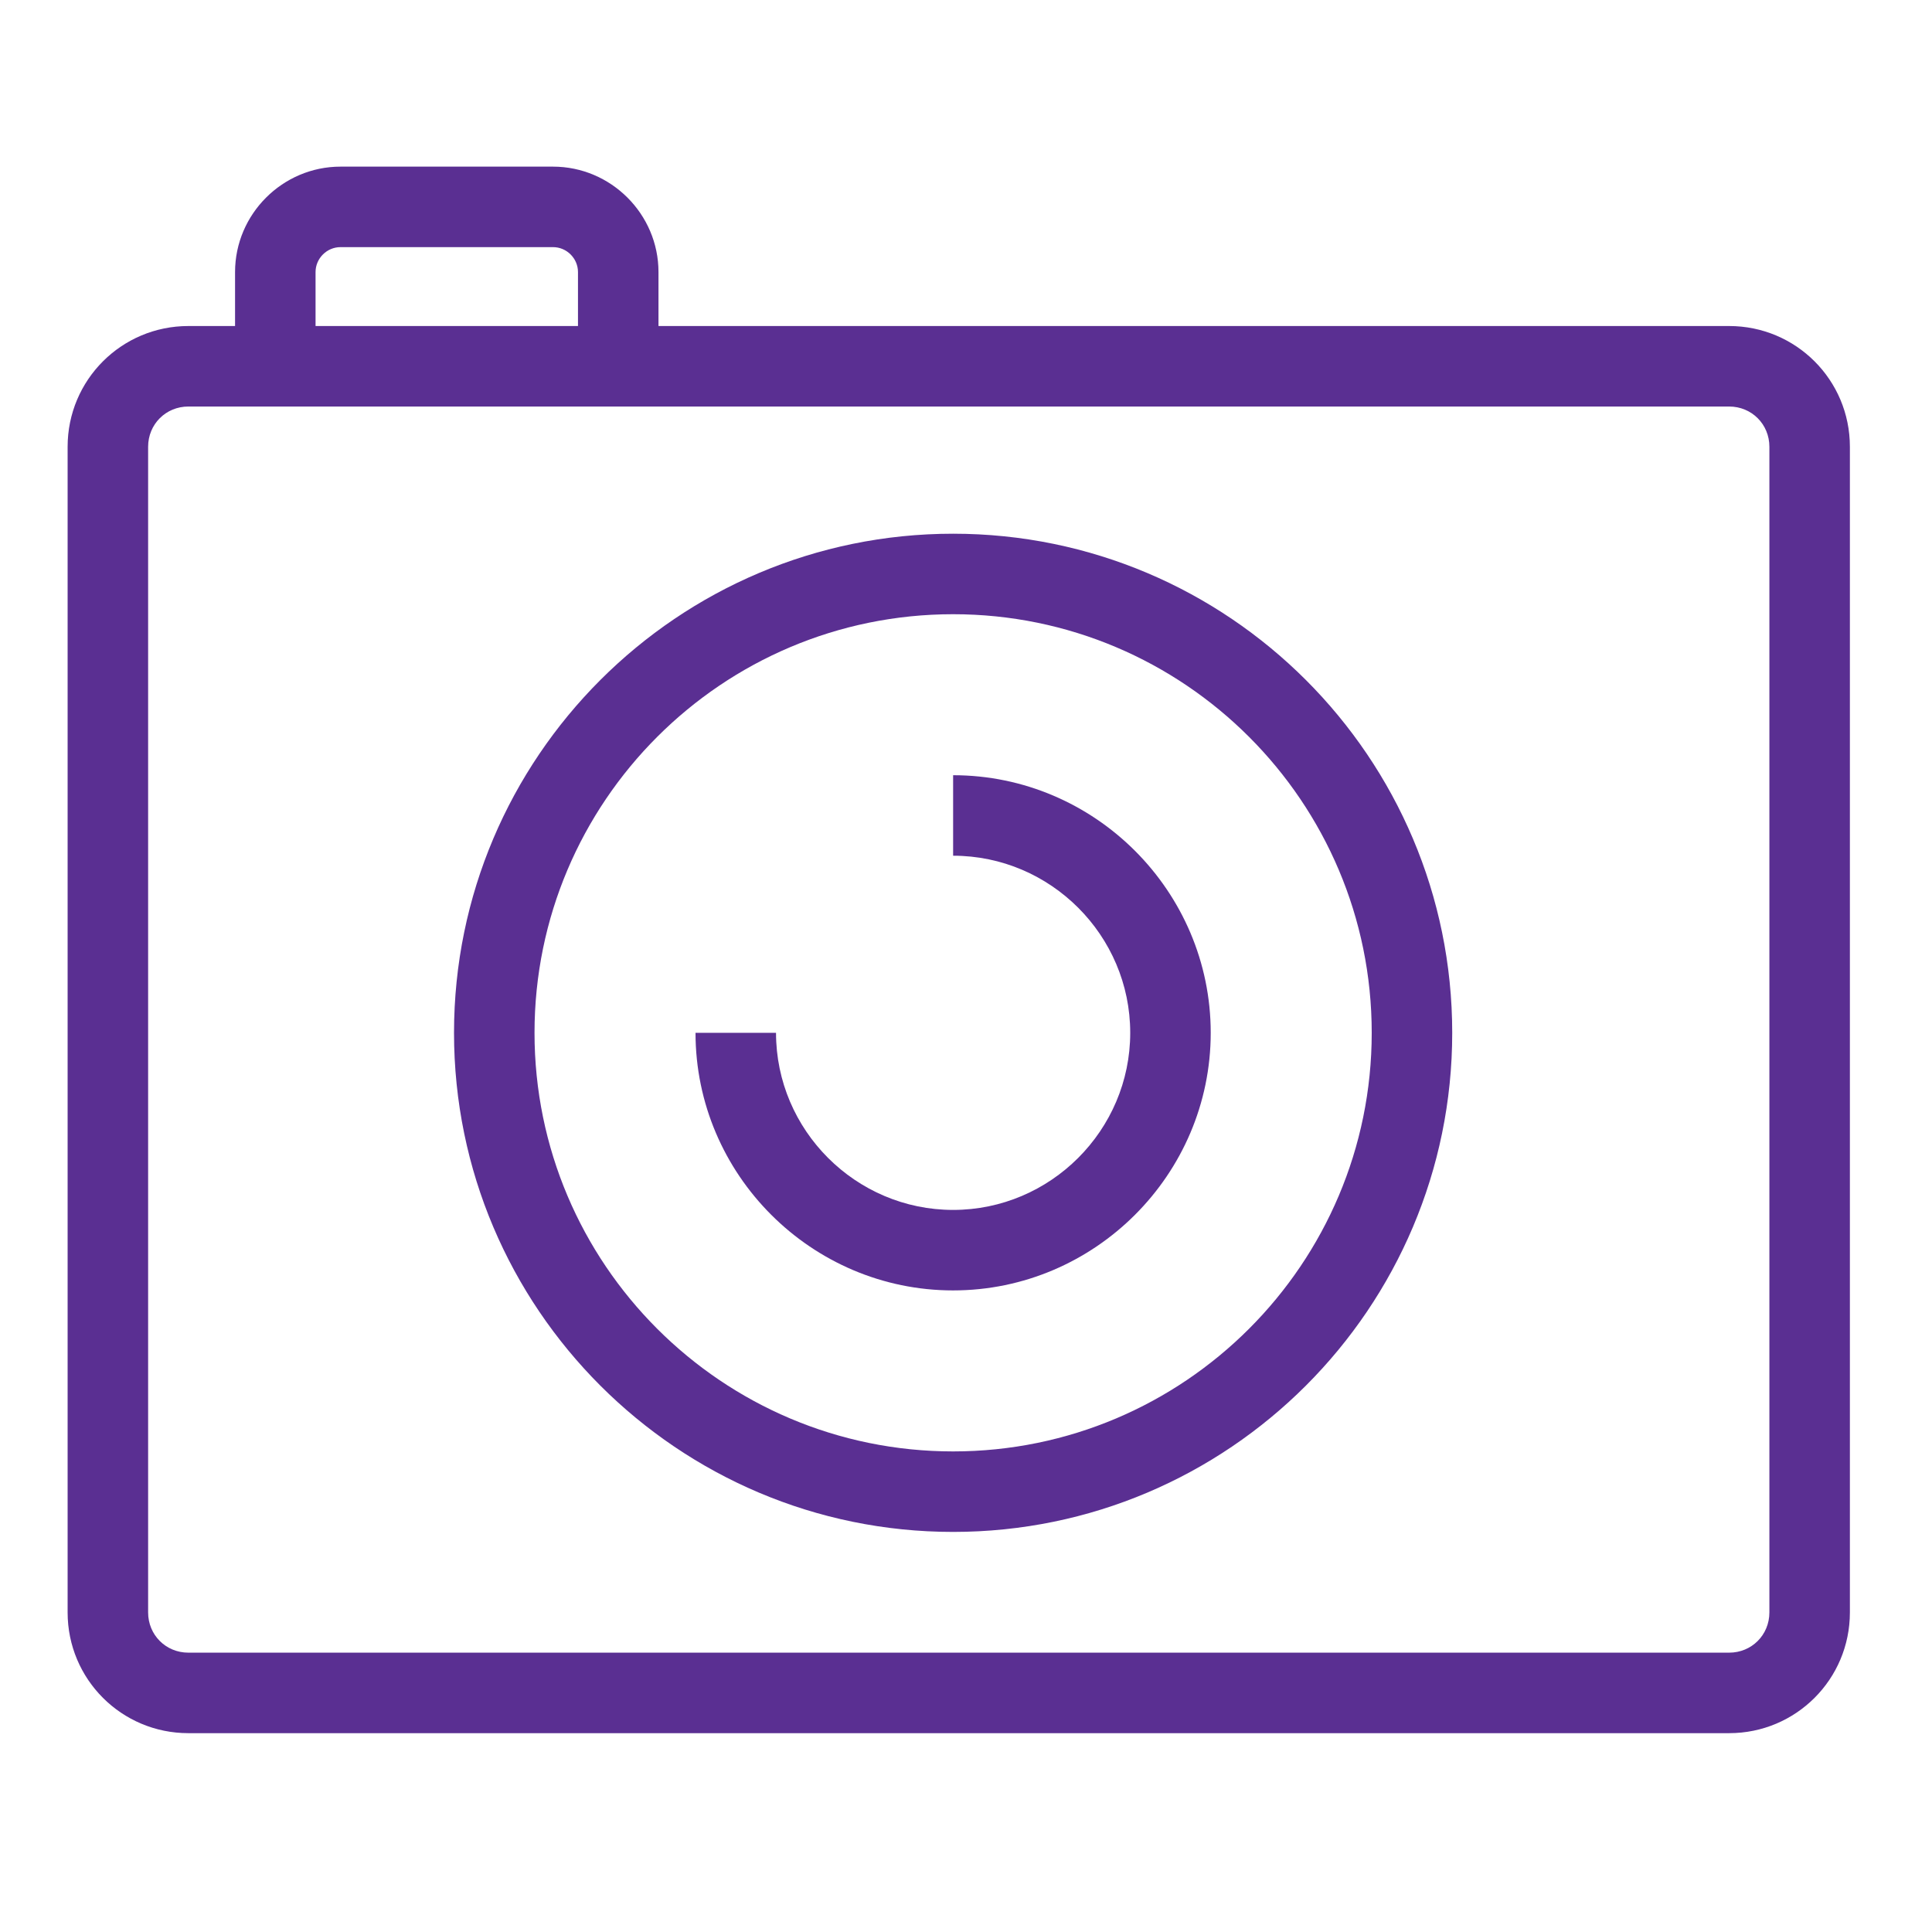 <?xml version="1.0" encoding="UTF-8"?> <svg xmlns="http://www.w3.org/2000/svg" id="Calque_1" viewBox="0 0 24 24"><path d="M21.48,21.53H2.34c-.83,0-1.5-.67-1.5-1.5V5.55c0-.83.67-1.5,1.5-1.5h19.14c.83,0,1.5.67,1.5,1.5v14.48c0,.83-.67,1.5-1.5,1.5ZM2.34,5.05c-.28,0-.5.22-.5.5v14.48c0,.28.22.5.5.5h19.14c.28,0,.5-.22.5-.5V5.55c0-.28-.22-.5-.5-.5H2.34Z" fill="#5a2f92"></path><path d="M3.92,4.14h-1v-.76c0-.72.59-1.31,1.31-1.31h2.64c.72,0,1.31.59,1.31,1.31v.71h-1v-.71c0-.17-.14-.31-.31-.31h-2.64c-.17,0-.31.14-.31.31v.76Z" fill="#5a2f92"></path><path d="M11.84,19.03c-3.42,0-6.2-2.78-6.2-6.2s2.78-6.2,6.2-6.2,6.2,2.78,6.2,6.2-2.78,6.2-6.2,6.2ZM11.84,7.63c-2.87,0-5.2,2.33-5.2,5.2s2.33,5.2,5.2,5.2,5.2-2.33,5.2-5.2-2.33-5.2-5.2-5.2Z" fill="#5a2f92"></path><path d="M11.84,16.03c-1.76,0-3.2-1.44-3.2-3.2h1c0,1.21.99,2.2,2.2,2.2s2.2-.99,2.2-2.2-.99-2.2-2.2-2.2v-1c1.76,0,3.2,1.44,3.2,3.2s-1.44,3.2-3.2,3.2Z" fill="#5a2f92"></path></svg> 